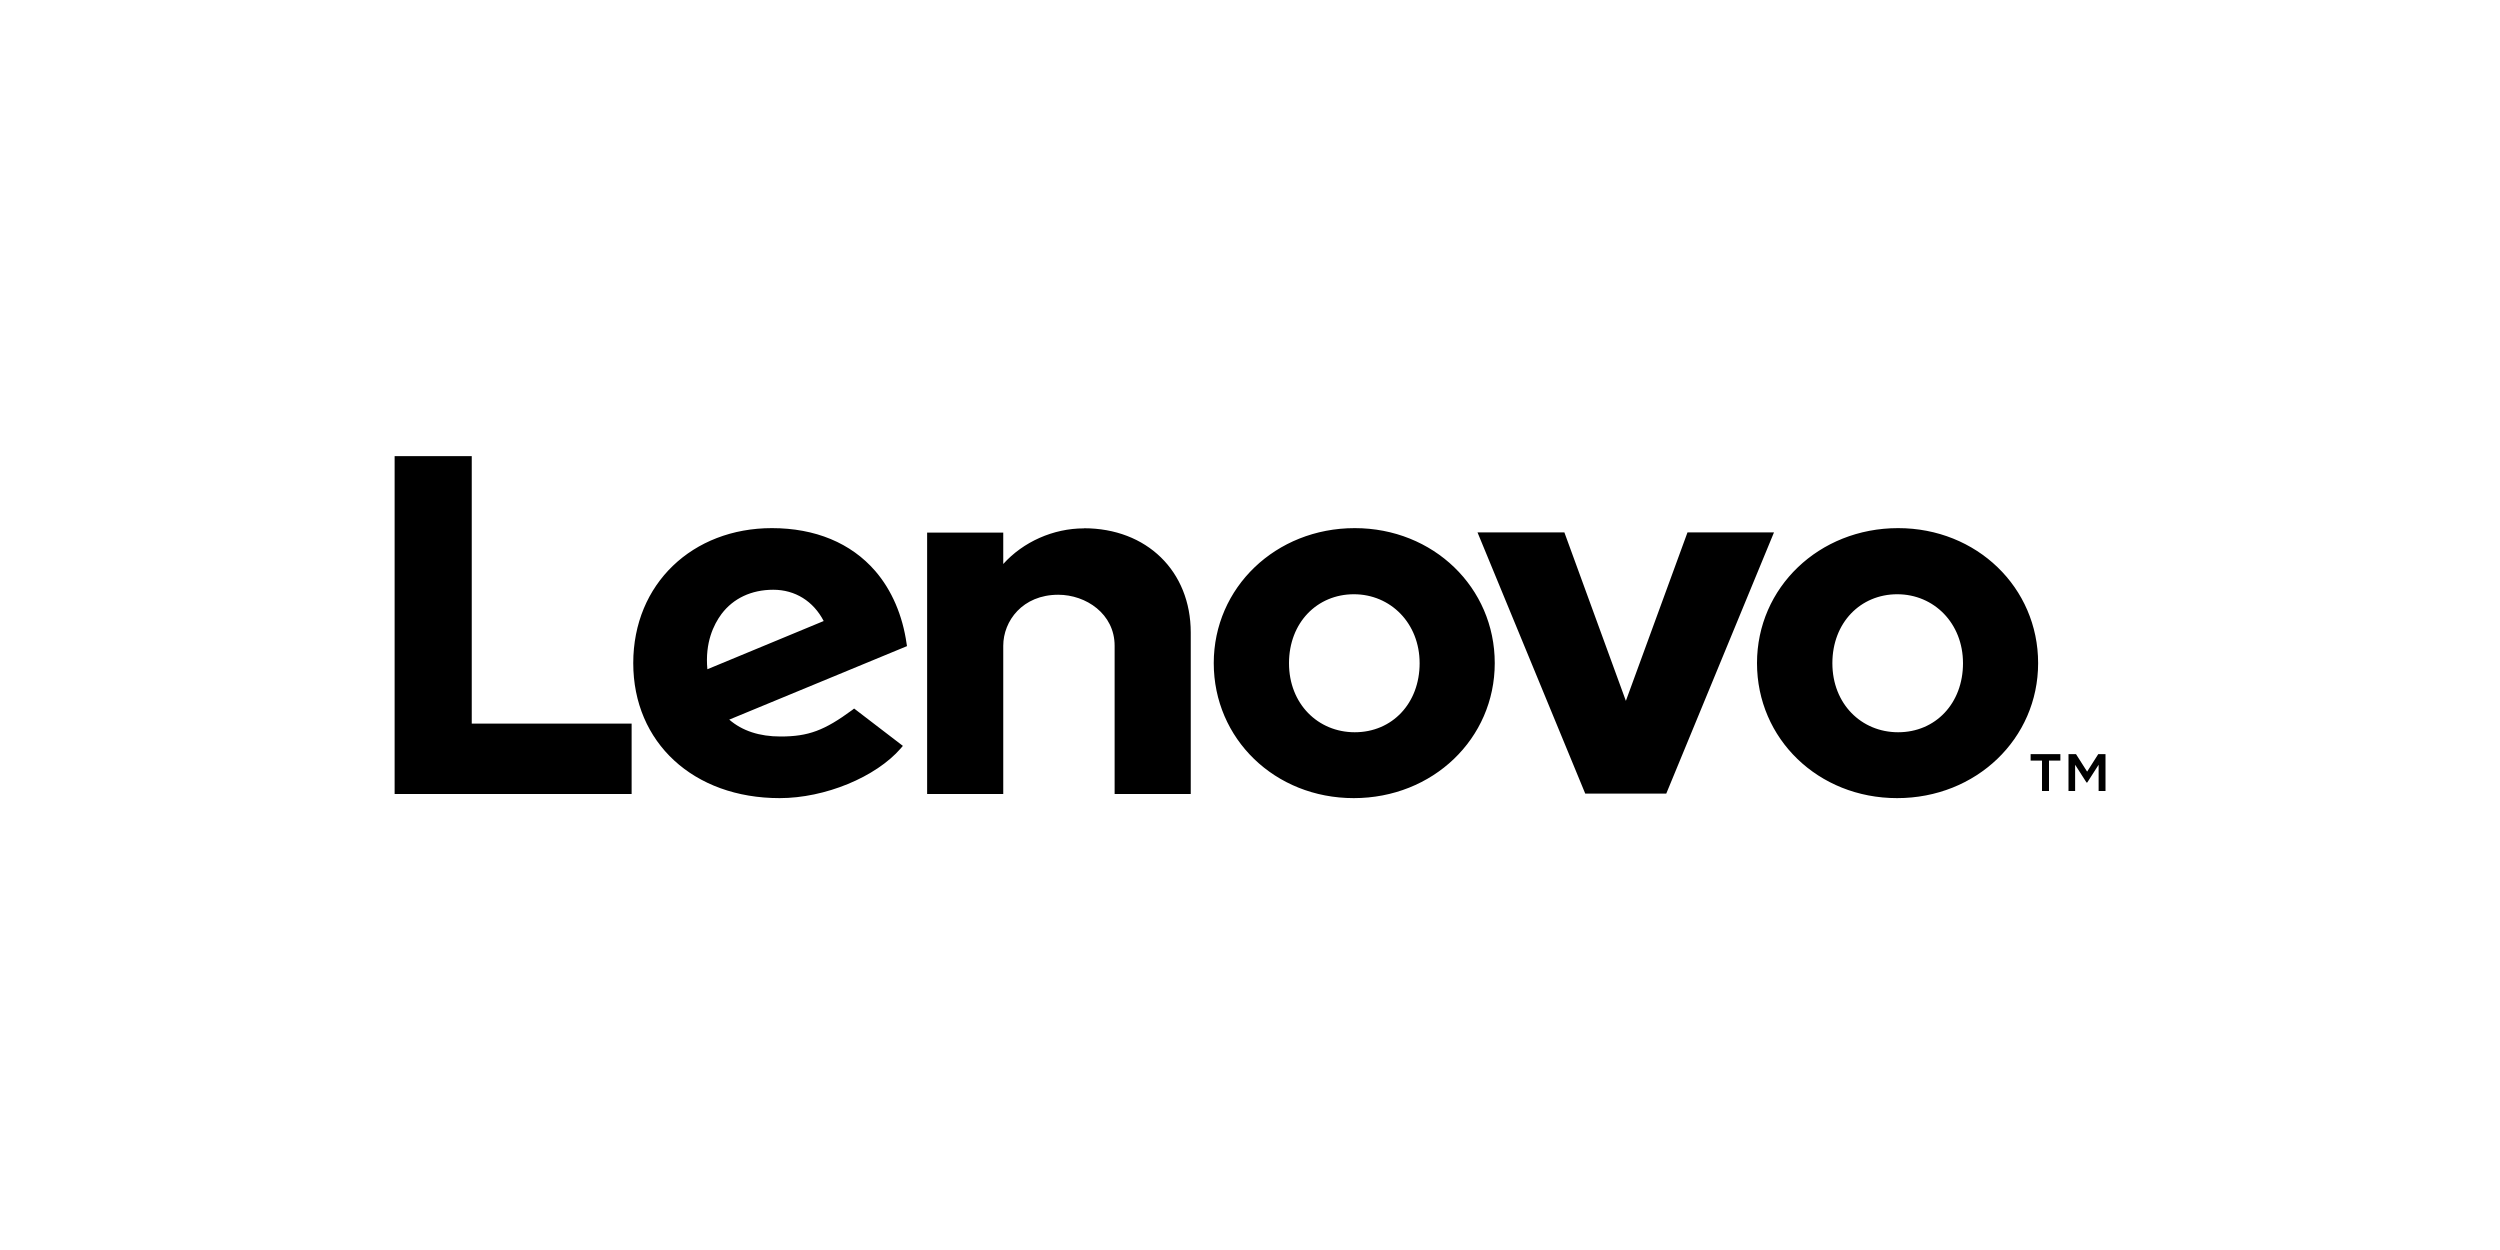 <?xml version="1.0" encoding="UTF-8"?> <svg xmlns="http://www.w3.org/2000/svg" id="Layer_1" version="1.1" viewBox="0 0 200 100"><path d="M86.71,42.26c5.03,0,8.55,3.43,8.55,8.35v12.91h-6.09v-11.86c0-2.55-2.29-4.08-4.51-4.08-2.86,0-4.4,2.1-4.4,4.08v11.86h-6.09v-20.91h6.09v2.51c1.59-1.77,4-2.85,6.45-2.85M135,42.59l-4.93,13.48-4.92-13.48h-6.95l8.62,20.9h6.48l8.62-20.9h-6.95.03ZM68.34,56.69l3.89,2.98-.16.19c-2,2.31-6.07,3.99-9.7,3.99-6.89,0-11.71-4.44-11.71-10.8s4.76-10.8,11.09-10.8c3.47,0,6.33,1.19,8.27,3.43,1.32,1.53,2.19,3.55,2.51,5.83l.03.18-14.22,5.88c1.04.9,2.42,1.35,4.1,1.35,2.23,0,3.51-.48,5.74-2.12l.14-.11h.02ZM65.9,49.69c-.83-1.6-2.29-2.51-4.04-2.51s-3.2.69-4.14,1.94c-.63.85-1.33,2.29-1.13,4.42l9.31-3.86M37.74,57.89v-21.4h-6.17v27.03h18.96v-5.63s-12.79,0-12.79,0ZM151.85,42.25c6.29,0,11.2,4.75,11.2,10.8s-4.96,10.8-11.28,10.8-11.21-4.75-11.21-10.8,4.96-10.8,11.29-10.8M151.85,58.58c3,0,5.19-2.32,5.19-5.52s-2.32-5.52-5.26-5.52-5.19,2.27-5.19,5.52,2.32,5.52,5.26,5.52M108.38,42.25c6.29,0,11.2,4.75,11.2,10.8s-4.96,10.8-11.28,10.8-11.2-4.75-11.2-10.8,4.96-10.8,11.28-10.8M108.38,58.58c3,0,5.19-2.32,5.19-5.52s-2.32-5.52-5.26-5.52-5.19,2.27-5.19,5.52,2.32,5.52,5.26,5.52M163.36,63.28h.56v-2.43h.91v-.52h-2.38v.52h.91v2.43h0ZM165.46,63.28h.55v-2.1l.91,1.42h.06l.91-1.42v2.1h.55v-2.95h-.58l-.89,1.4-.89-1.4h-.6v2.95h-.02Z"></path></svg> 